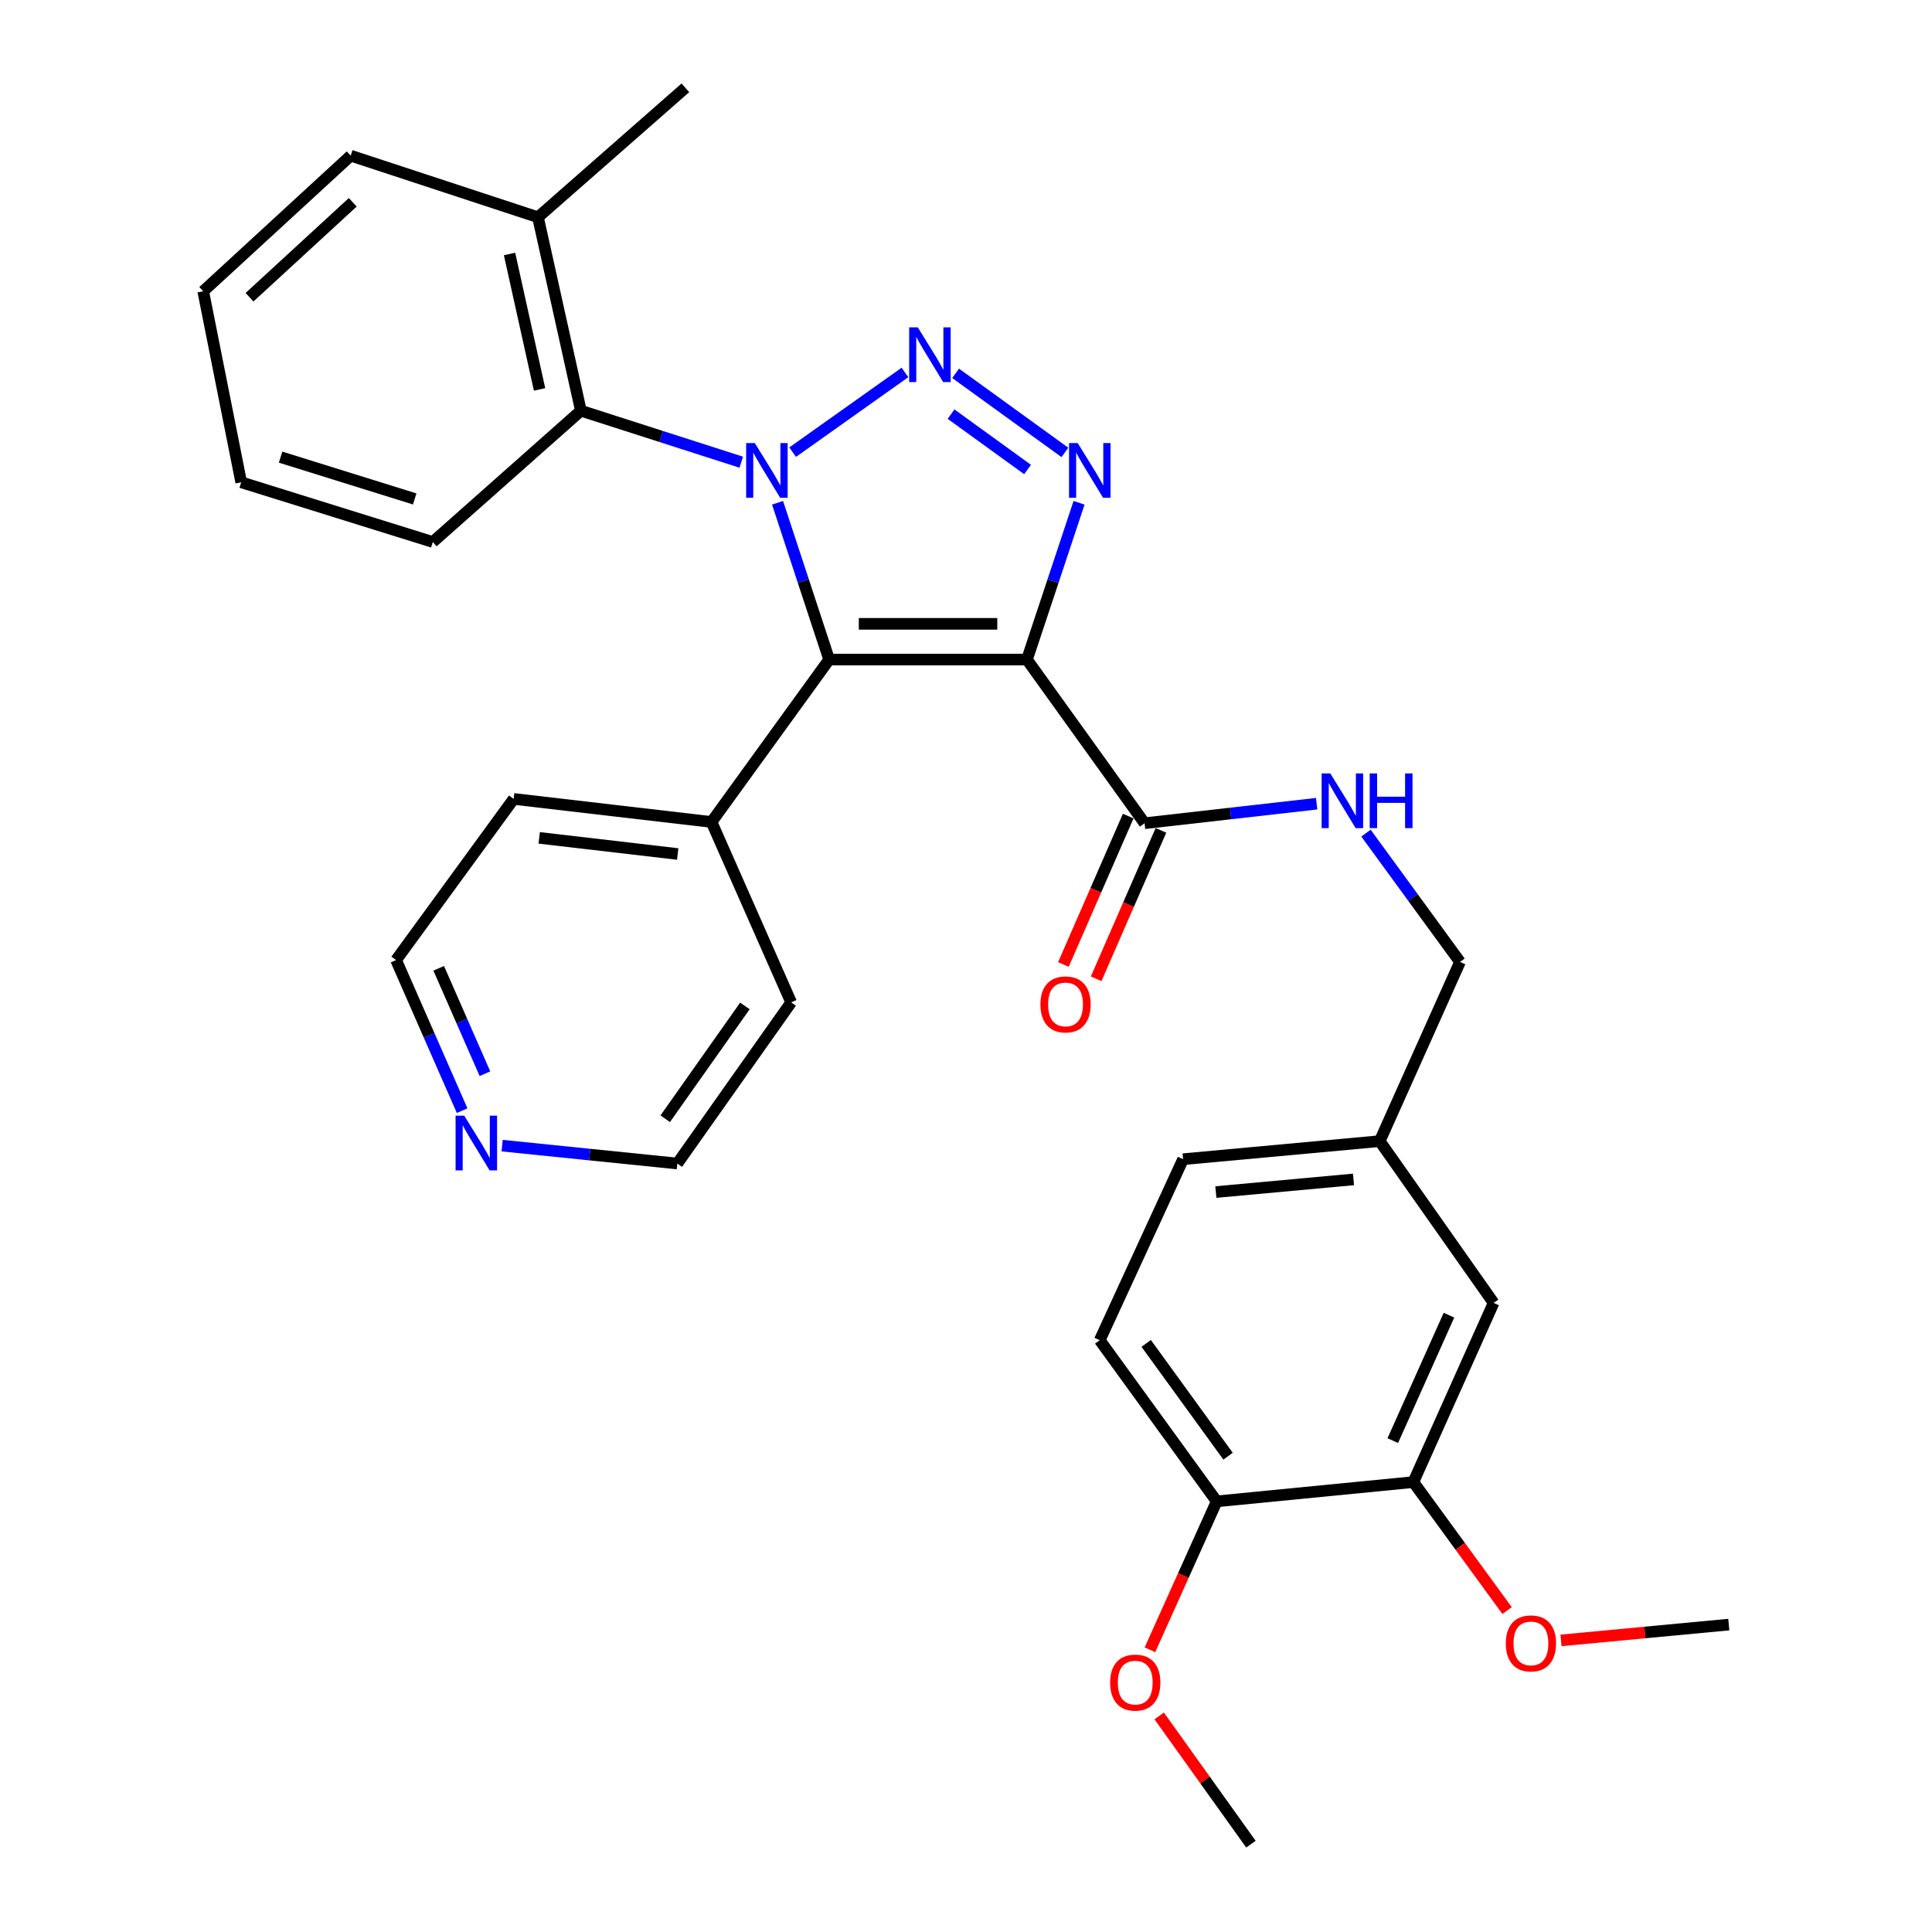 <?xml version='1.0' encoding='iso-8859-1'?>
<svg version='1.1' baseProfile='full'
              xmlns='http://www.w3.org/2000/svg'
                      xmlns:rdkit='http://www.rdkit.org/xml'
                      xmlns:xlink='http://www.w3.org/1999/xlink'
                  xml:space='preserve'
width='1000px' height='1000px' viewBox='0 0 1000 1000'>
<!-- END OF HEADER -->
<rect style='opacity:1.0;fill:#FFFFFF;stroke:none' width='1000' height='1000' x='0' y='0'> </rect>
<path class='bond-0' d='M 410.274,234.036 L 468.405,192.779' style='fill:none;fill-rule:evenodd;stroke:#0000FF;stroke-width:6px;stroke-linecap:butt;stroke-linejoin:miter;stroke-opacity:1' />
<path class='bond-2' d='M 402.456,260.231 L 415.81,300.81' style='fill:none;fill-rule:evenodd;stroke:#0000FF;stroke-width:6px;stroke-linecap:butt;stroke-linejoin:miter;stroke-opacity:1' />
<path class='bond-2' d='M 415.81,300.81 L 429.165,341.389' style='fill:none;fill-rule:evenodd;stroke:#000000;stroke-width:6px;stroke-linecap:butt;stroke-linejoin:miter;stroke-opacity:1' />
<path class='bond-5' d='M 383.68,239.235 L 342.173,225.908' style='fill:none;fill-rule:evenodd;stroke:#0000FF;stroke-width:6px;stroke-linecap:butt;stroke-linejoin:miter;stroke-opacity:1' />
<path class='bond-5' d='M 342.173,225.908 L 300.666,212.582' style='fill:none;fill-rule:evenodd;stroke:#000000;stroke-width:6px;stroke-linecap:butt;stroke-linejoin:miter;stroke-opacity:1' />
<path class='bond-3' d='M 494.617,193.231 L 551.192,234.171' style='fill:none;fill-rule:evenodd;stroke:#0000FF;stroke-width:6px;stroke-linecap:butt;stroke-linejoin:miter;stroke-opacity:1' />
<path class='bond-3' d='M 492.262,214.353 L 531.864,243.011' style='fill:none;fill-rule:evenodd;stroke:#0000FF;stroke-width:6px;stroke-linecap:butt;stroke-linejoin:miter;stroke-opacity:1' />
<path class='bond-1' d='M 531.55,341.389 L 429.165,341.389' style='fill:none;fill-rule:evenodd;stroke:#000000;stroke-width:6px;stroke-linecap:butt;stroke-linejoin:miter;stroke-opacity:1' />
<path class='bond-1' d='M 516.192,322.897 L 444.523,322.897' style='fill:none;fill-rule:evenodd;stroke:#000000;stroke-width:6px;stroke-linecap:butt;stroke-linejoin:miter;stroke-opacity:1' />
<path class='bond-4' d='M 531.55,341.389 L 592.43,426.104' style='fill:none;fill-rule:evenodd;stroke:#000000;stroke-width:6px;stroke-linecap:butt;stroke-linejoin:miter;stroke-opacity:1' />
<path class='bond-31' d='M 531.55,341.389 L 545.032,300.811' style='fill:none;fill-rule:evenodd;stroke:#000000;stroke-width:6px;stroke-linecap:butt;stroke-linejoin:miter;stroke-opacity:1' />
<path class='bond-31' d='M 545.032,300.811 L 558.514,260.233' style='fill:none;fill-rule:evenodd;stroke:#0000FF;stroke-width:6px;stroke-linecap:butt;stroke-linejoin:miter;stroke-opacity:1' />
<path class='bond-7' d='M 429.165,341.389 L 368.285,425.456' style='fill:none;fill-rule:evenodd;stroke:#000000;stroke-width:6px;stroke-linecap:butt;stroke-linejoin:miter;stroke-opacity:1' />
<path class='bond-6' d='M 592.43,426.104 L 636.964,421.05' style='fill:none;fill-rule:evenodd;stroke:#000000;stroke-width:6px;stroke-linecap:butt;stroke-linejoin:miter;stroke-opacity:1' />
<path class='bond-6' d='M 636.964,421.05 L 681.498,415.996' style='fill:none;fill-rule:evenodd;stroke:#0000FF;stroke-width:6px;stroke-linecap:butt;stroke-linejoin:miter;stroke-opacity:1' />
<path class='bond-10' d='M 583.956,422.404 L 567.186,460.813' style='fill:none;fill-rule:evenodd;stroke:#000000;stroke-width:6px;stroke-linecap:butt;stroke-linejoin:miter;stroke-opacity:1' />
<path class='bond-10' d='M 567.186,460.813 L 550.416,499.221' style='fill:none;fill-rule:evenodd;stroke:#FF0000;stroke-width:6px;stroke-linecap:butt;stroke-linejoin:miter;stroke-opacity:1' />
<path class='bond-10' d='M 600.903,429.803 L 584.133,468.212' style='fill:none;fill-rule:evenodd;stroke:#000000;stroke-width:6px;stroke-linecap:butt;stroke-linejoin:miter;stroke-opacity:1' />
<path class='bond-10' d='M 584.133,468.212 L 567.363,506.621' style='fill:none;fill-rule:evenodd;stroke:#FF0000;stroke-width:6px;stroke-linecap:butt;stroke-linejoin:miter;stroke-opacity:1' />
<path class='bond-11' d='M 300.666,212.582 L 278.455,112.437' style='fill:none;fill-rule:evenodd;stroke:#000000;stroke-width:6px;stroke-linecap:butt;stroke-linejoin:miter;stroke-opacity:1' />
<path class='bond-11' d='M 279.281,201.564 L 263.733,131.463' style='fill:none;fill-rule:evenodd;stroke:#000000;stroke-width:6px;stroke-linecap:butt;stroke-linejoin:miter;stroke-opacity:1' />
<path class='bond-20' d='M 300.666,212.582 L 224.016,280.54' style='fill:none;fill-rule:evenodd;stroke:#000000;stroke-width:6px;stroke-linecap:butt;stroke-linejoin:miter;stroke-opacity:1' />
<path class='bond-16' d='M 707.034,431.226 L 731.364,464.56' style='fill:none;fill-rule:evenodd;stroke:#0000FF;stroke-width:6px;stroke-linecap:butt;stroke-linejoin:miter;stroke-opacity:1' />
<path class='bond-16' d='M 731.364,464.56 L 755.694,497.894' style='fill:none;fill-rule:evenodd;stroke:#000000;stroke-width:6px;stroke-linecap:butt;stroke-linejoin:miter;stroke-opacity:1' />
<path class='bond-23' d='M 368.285,425.456 L 409.502,518.831' style='fill:none;fill-rule:evenodd;stroke:#000000;stroke-width:6px;stroke-linecap:butt;stroke-linejoin:miter;stroke-opacity:1' />
<path class='bond-24' d='M 368.285,425.456 L 265.87,413.519' style='fill:none;fill-rule:evenodd;stroke:#000000;stroke-width:6px;stroke-linecap:butt;stroke-linejoin:miter;stroke-opacity:1' />
<path class='bond-24' d='M 350.782,442.033 L 279.091,433.677' style='fill:none;fill-rule:evenodd;stroke:#000000;stroke-width:6px;stroke-linecap:butt;stroke-linejoin:miter;stroke-opacity:1' />
<path class='bond-8' d='M 731.552,767.128 L 773.087,674.38' style='fill:none;fill-rule:evenodd;stroke:#000000;stroke-width:6px;stroke-linecap:butt;stroke-linejoin:miter;stroke-opacity:1' />
<path class='bond-8' d='M 720.905,745.658 L 749.98,680.734' style='fill:none;fill-rule:evenodd;stroke:#000000;stroke-width:6px;stroke-linecap:butt;stroke-linejoin:miter;stroke-opacity:1' />
<path class='bond-18' d='M 731.552,767.128 L 755.811,800.382' style='fill:none;fill-rule:evenodd;stroke:#000000;stroke-width:6px;stroke-linecap:butt;stroke-linejoin:miter;stroke-opacity:1' />
<path class='bond-18' d='M 755.811,800.382 L 780.071,833.637' style='fill:none;fill-rule:evenodd;stroke:#FF0000;stroke-width:6px;stroke-linecap:butt;stroke-linejoin:miter;stroke-opacity:1' />
<path class='bond-34' d='M 731.552,767.128 L 629.763,777.104' style='fill:none;fill-rule:evenodd;stroke:#000000;stroke-width:6px;stroke-linecap:butt;stroke-linejoin:miter;stroke-opacity:1' />
<path class='bond-9' d='M 629.763,777.104 L 569.222,693.694' style='fill:none;fill-rule:evenodd;stroke:#000000;stroke-width:6px;stroke-linecap:butt;stroke-linejoin:miter;stroke-opacity:1' />
<path class='bond-9' d='M 635.647,753.73 L 593.269,695.343' style='fill:none;fill-rule:evenodd;stroke:#000000;stroke-width:6px;stroke-linecap:butt;stroke-linejoin:miter;stroke-opacity:1' />
<path class='bond-19' d='M 629.763,777.104 L 612.481,815.521' style='fill:none;fill-rule:evenodd;stroke:#000000;stroke-width:6px;stroke-linecap:butt;stroke-linejoin:miter;stroke-opacity:1' />
<path class='bond-19' d='M 612.481,815.521 L 595.199,853.938' style='fill:none;fill-rule:evenodd;stroke:#FF0000;stroke-width:6px;stroke-linecap:butt;stroke-linejoin:miter;stroke-opacity:1' />
<path class='bond-25' d='M 278.455,112.437 L 354.755,45.455' style='fill:none;fill-rule:evenodd;stroke:#000000;stroke-width:6px;stroke-linecap:butt;stroke-linejoin:miter;stroke-opacity:1' />
<path class='bond-26' d='M 278.455,112.437 L 181.515,80.569' style='fill:none;fill-rule:evenodd;stroke:#000000;stroke-width:6px;stroke-linecap:butt;stroke-linejoin:miter;stroke-opacity:1' />
<path class='bond-12' d='M 773.087,674.38 L 714.138,590.652' style='fill:none;fill-rule:evenodd;stroke:#000000;stroke-width:6px;stroke-linecap:butt;stroke-linejoin:miter;stroke-opacity:1' />
<path class='bond-13' d='M 239.2,574.873 L 222.105,535.901' style='fill:none;fill-rule:evenodd;stroke:#0000FF;stroke-width:6px;stroke-linecap:butt;stroke-linejoin:miter;stroke-opacity:1' />
<path class='bond-13' d='M 222.105,535.901 L 205.01,496.928' style='fill:none;fill-rule:evenodd;stroke:#000000;stroke-width:6px;stroke-linecap:butt;stroke-linejoin:miter;stroke-opacity:1' />
<path class='bond-13' d='M 251.006,555.753 L 239.04,528.472' style='fill:none;fill-rule:evenodd;stroke:#0000FF;stroke-width:6px;stroke-linecap:butt;stroke-linejoin:miter;stroke-opacity:1' />
<path class='bond-13' d='M 239.04,528.472 L 227.073,501.192' style='fill:none;fill-rule:evenodd;stroke:#000000;stroke-width:6px;stroke-linecap:butt;stroke-linejoin:miter;stroke-opacity:1' />
<path class='bond-33' d='M 259.9,592.981 L 305.242,597.611' style='fill:none;fill-rule:evenodd;stroke:#0000FF;stroke-width:6px;stroke-linecap:butt;stroke-linejoin:miter;stroke-opacity:1' />
<path class='bond-33' d='M 305.242,597.611 L 350.584,602.241' style='fill:none;fill-rule:evenodd;stroke:#000000;stroke-width:6px;stroke-linecap:butt;stroke-linejoin:miter;stroke-opacity:1' />
<path class='bond-14' d='M 569.222,693.694 L 612.37,600.001' style='fill:none;fill-rule:evenodd;stroke:#000000;stroke-width:6px;stroke-linecap:butt;stroke-linejoin:miter;stroke-opacity:1' />
<path class='bond-15' d='M 714.138,590.652 L 755.694,497.894' style='fill:none;fill-rule:evenodd;stroke:#000000;stroke-width:6px;stroke-linecap:butt;stroke-linejoin:miter;stroke-opacity:1' />
<path class='bond-17' d='M 714.138,590.652 L 612.37,600.001' style='fill:none;fill-rule:evenodd;stroke:#000000;stroke-width:6px;stroke-linecap:butt;stroke-linejoin:miter;stroke-opacity:1' />
<path class='bond-17' d='M 700.565,610.469 L 629.327,617.013' style='fill:none;fill-rule:evenodd;stroke:#000000;stroke-width:6px;stroke-linecap:butt;stroke-linejoin:miter;stroke-opacity:1' />
<path class='bond-27' d='M 807.973,849.07 L 851.394,844.975' style='fill:none;fill-rule:evenodd;stroke:#FF0000;stroke-width:6px;stroke-linecap:butt;stroke-linejoin:miter;stroke-opacity:1' />
<path class='bond-27' d='M 851.394,844.975 L 894.816,840.881' style='fill:none;fill-rule:evenodd;stroke:#000000;stroke-width:6px;stroke-linecap:butt;stroke-linejoin:miter;stroke-opacity:1' />
<path class='bond-28' d='M 600,888.161 L 623.742,921.353' style='fill:none;fill-rule:evenodd;stroke:#FF0000;stroke-width:6px;stroke-linecap:butt;stroke-linejoin:miter;stroke-opacity:1' />
<path class='bond-28' d='M 623.742,921.353 L 647.485,954.545' style='fill:none;fill-rule:evenodd;stroke:#000000;stroke-width:6px;stroke-linecap:butt;stroke-linejoin:miter;stroke-opacity:1' />
<path class='bond-29' d='M 224.016,280.54 L 124.847,249.628' style='fill:none;fill-rule:evenodd;stroke:#000000;stroke-width:6px;stroke-linecap:butt;stroke-linejoin:miter;stroke-opacity:1' />
<path class='bond-29' d='M 214.644,258.249 L 145.226,236.61' style='fill:none;fill-rule:evenodd;stroke:#000000;stroke-width:6px;stroke-linecap:butt;stroke-linejoin:miter;stroke-opacity:1' />
<path class='bond-21' d='M 350.584,602.241 L 409.502,518.831' style='fill:none;fill-rule:evenodd;stroke:#000000;stroke-width:6px;stroke-linecap:butt;stroke-linejoin:miter;stroke-opacity:1' />
<path class='bond-21' d='M 344.318,579.06 L 385.56,520.674' style='fill:none;fill-rule:evenodd;stroke:#000000;stroke-width:6px;stroke-linecap:butt;stroke-linejoin:miter;stroke-opacity:1' />
<path class='bond-22' d='M 205.01,496.928 L 265.87,413.519' style='fill:none;fill-rule:evenodd;stroke:#000000;stroke-width:6px;stroke-linecap:butt;stroke-linejoin:miter;stroke-opacity:1' />
<path class='bond-32' d='M 181.515,80.569 L 105.184,150.767' style='fill:none;fill-rule:evenodd;stroke:#000000;stroke-width:6px;stroke-linecap:butt;stroke-linejoin:miter;stroke-opacity:1' />
<path class='bond-32' d='M 182.583,104.71 L 129.151,153.848' style='fill:none;fill-rule:evenodd;stroke:#000000;stroke-width:6px;stroke-linecap:butt;stroke-linejoin:miter;stroke-opacity:1' />
<path class='bond-30' d='M 124.847,249.628 L 105.184,150.767' style='fill:none;fill-rule:evenodd;stroke:#000000;stroke-width:6px;stroke-linecap:butt;stroke-linejoin:miter;stroke-opacity:1' />
<path  class='atom-0' d='M 390.688 229.334
L 399.968 244.334
Q 400.888 245.814, 402.368 248.494
Q 403.848 251.174, 403.928 251.334
L 403.928 229.334
L 407.688 229.334
L 407.688 257.654
L 403.808 257.654
L 393.848 241.254
Q 392.688 239.334, 391.448 237.134
Q 390.248 234.934, 389.888 234.254
L 389.888 257.654
L 386.208 257.654
L 386.208 229.334
L 390.688 229.334
' fill='#0000FF'/>
<path  class='atom-1' d='M 475.063 169.451
L 484.343 184.451
Q 485.263 185.931, 486.743 188.611
Q 488.223 191.291, 488.303 191.451
L 488.303 169.451
L 492.063 169.451
L 492.063 197.771
L 488.183 197.771
L 478.223 181.371
Q 477.063 179.451, 475.823 177.251
Q 474.623 175.051, 474.263 174.371
L 474.263 197.771
L 470.583 197.771
L 470.583 169.451
L 475.063 169.451
' fill='#0000FF'/>
<path  class='atom-4' d='M 557.815 229.334
L 567.095 244.334
Q 568.015 245.814, 569.495 248.494
Q 570.975 251.174, 571.055 251.334
L 571.055 229.334
L 574.815 229.334
L 574.815 257.654
L 570.935 257.654
L 560.975 241.254
Q 559.815 239.334, 558.575 237.134
Q 557.375 234.934, 557.015 234.254
L 557.015 257.654
L 553.335 257.654
L 553.335 229.334
L 557.815 229.334
' fill='#0000FF'/>
<path  class='atom-7' d='M 688.554 400.324
L 697.834 415.324
Q 698.754 416.804, 700.234 419.484
Q 701.714 422.164, 701.794 422.324
L 701.794 400.324
L 705.554 400.324
L 705.554 428.644
L 701.674 428.644
L 691.714 412.244
Q 690.554 410.324, 689.314 408.124
Q 688.114 405.924, 687.754 405.244
L 687.754 428.644
L 684.074 428.644
L 684.074 400.324
L 688.554 400.324
' fill='#0000FF'/>
<path  class='atom-7' d='M 708.954 400.324
L 712.794 400.324
L 712.794 412.364
L 727.274 412.364
L 727.274 400.324
L 731.114 400.324
L 731.114 428.644
L 727.274 428.644
L 727.274 415.564
L 712.794 415.564
L 712.794 428.644
L 708.954 428.644
L 708.954 400.324
' fill='#0000FF'/>
<path  class='atom-11' d='M 538.521 519.877
Q 538.521 513.077, 541.881 509.277
Q 545.241 505.477, 551.521 505.477
Q 557.801 505.477, 561.161 509.277
Q 564.521 513.077, 564.521 519.877
Q 564.521 526.757, 561.121 530.677
Q 557.721 534.557, 551.521 534.557
Q 545.281 534.557, 541.881 530.677
Q 538.521 526.797, 538.521 519.877
M 551.521 531.357
Q 555.841 531.357, 558.161 528.477
Q 560.521 525.557, 560.521 519.877
Q 560.521 514.317, 558.161 511.517
Q 555.841 508.677, 551.521 508.677
Q 547.201 508.677, 544.841 511.477
Q 542.521 514.277, 542.521 519.877
Q 542.521 525.597, 544.841 528.477
Q 547.201 531.357, 551.521 531.357
' fill='#FF0000'/>
<path  class='atom-14' d='M 240.286 577.458
L 249.566 592.458
Q 250.486 593.938, 251.966 596.618
Q 253.446 599.298, 253.526 599.458
L 253.526 577.458
L 257.286 577.458
L 257.286 605.778
L 253.406 605.778
L 243.446 589.378
Q 242.286 587.458, 241.046 585.258
Q 239.846 583.058, 239.486 582.378
L 239.486 605.778
L 235.806 605.778
L 235.806 577.458
L 240.286 577.458
' fill='#0000FF'/>
<path  class='atom-19' d='M 779.401 850.618
Q 779.401 843.818, 782.761 840.018
Q 786.121 836.218, 792.401 836.218
Q 798.681 836.218, 802.041 840.018
Q 805.401 843.818, 805.401 850.618
Q 805.401 857.498, 802.001 861.418
Q 798.601 865.298, 792.401 865.298
Q 786.161 865.298, 782.761 861.418
Q 779.401 857.538, 779.401 850.618
M 792.401 862.098
Q 796.721 862.098, 799.041 859.218
Q 801.401 856.298, 801.401 850.618
Q 801.401 845.058, 799.041 842.258
Q 796.721 839.418, 792.401 839.418
Q 788.081 839.418, 785.721 842.218
Q 783.401 845.018, 783.401 850.618
Q 783.401 856.338, 785.721 859.218
Q 788.081 862.098, 792.401 862.098
' fill='#FF0000'/>
<path  class='atom-20' d='M 574.601 870.908
Q 574.601 864.108, 577.961 860.308
Q 581.321 856.508, 587.601 856.508
Q 593.881 856.508, 597.241 860.308
Q 600.601 864.108, 600.601 870.908
Q 600.601 877.788, 597.201 881.708
Q 593.801 885.588, 587.601 885.588
Q 581.361 885.588, 577.961 881.708
Q 574.601 877.828, 574.601 870.908
M 587.601 882.388
Q 591.921 882.388, 594.241 879.508
Q 596.601 876.588, 596.601 870.908
Q 596.601 865.348, 594.241 862.548
Q 591.921 859.708, 587.601 859.708
Q 583.281 859.708, 580.921 862.508
Q 578.601 865.308, 578.601 870.908
Q 578.601 876.628, 580.921 879.508
Q 583.281 882.388, 587.601 882.388
' fill='#FF0000'/>
</svg>
